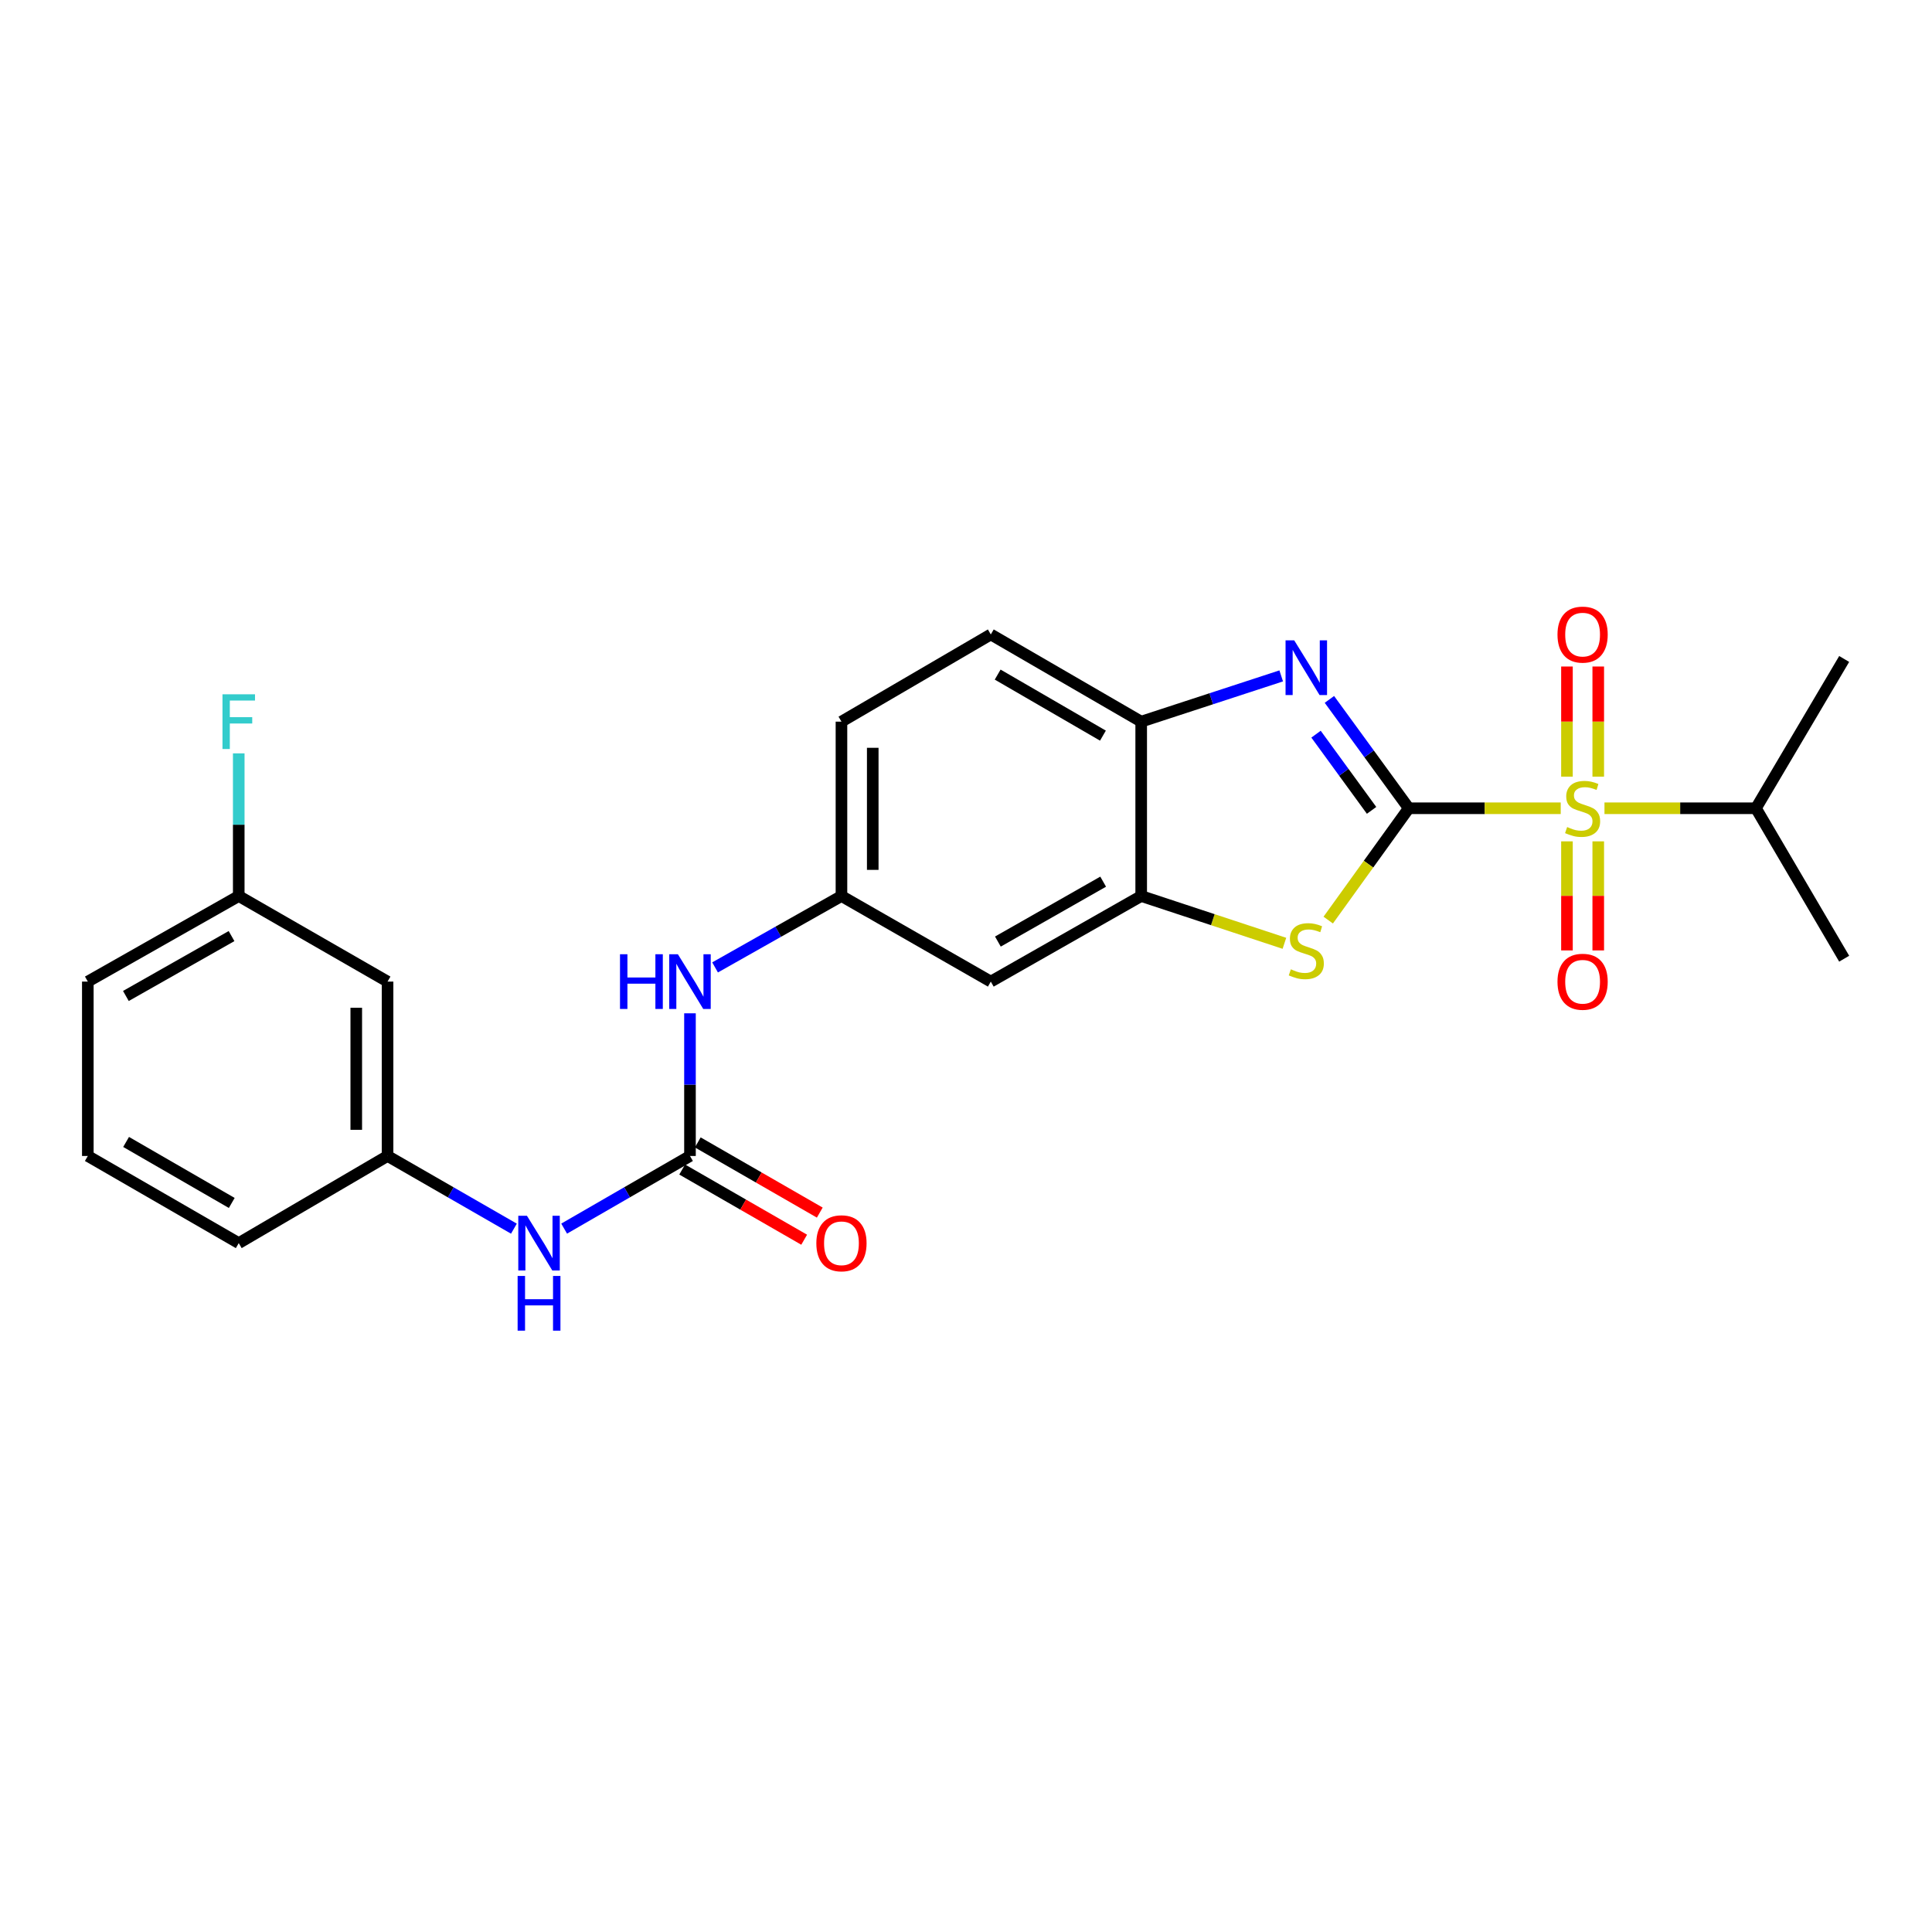 <?xml version='1.0' encoding='iso-8859-1'?>
<svg version='1.1' baseProfile='full'
              xmlns='http://www.w3.org/2000/svg'
                      xmlns:rdkit='http://www.rdkit.org/xml'
                      xmlns:xlink='http://www.w3.org/1999/xlink'
                  xml:space='preserve'
width='1000px' height='1000px' viewBox='0 0 1000 1000'>
<!-- END OF HEADER -->
<rect style='opacity:1.0;fill:#FFFFFF;stroke:none' width='1000' height='1000' x='0' y='0'> </rect>
<path class='bond-0' d='M 729.176,418.356 L 768.499,418.356' style='fill:none;fill-rule:evenodd;stroke:#000000;stroke-width:6px;stroke-linecap:butt;stroke-linejoin:miter;stroke-opacity:1' />
<path class='bond-0' d='M 768.499,418.356 L 807.823,418.356' style='fill:none;fill-rule:evenodd;stroke:#CCCC00;stroke-width:6px;stroke-linecap:butt;stroke-linejoin:miter;stroke-opacity:1' />
<path class='bond-1' d='M 729.176,418.356 L 708.639,390.183' style='fill:none;fill-rule:evenodd;stroke:#000000;stroke-width:6px;stroke-linecap:butt;stroke-linejoin:miter;stroke-opacity:1' />
<path class='bond-1' d='M 708.639,390.183 L 688.102,362.009' style='fill:none;fill-rule:evenodd;stroke:#0000FF;stroke-width:6px;stroke-linecap:butt;stroke-linejoin:miter;stroke-opacity:1' />
<path class='bond-1' d='M 709.928,419.443 L 695.552,399.722' style='fill:none;fill-rule:evenodd;stroke:#000000;stroke-width:6px;stroke-linecap:butt;stroke-linejoin:miter;stroke-opacity:1' />
<path class='bond-1' d='M 695.552,399.722 L 681.177,380.001' style='fill:none;fill-rule:evenodd;stroke:#0000FF;stroke-width:6px;stroke-linecap:butt;stroke-linejoin:miter;stroke-opacity:1' />
<path class='bond-2' d='M 729.176,418.356 L 708.332,447.296' style='fill:none;fill-rule:evenodd;stroke:#000000;stroke-width:6px;stroke-linecap:butt;stroke-linejoin:miter;stroke-opacity:1' />
<path class='bond-2' d='M 708.332,447.296 L 687.488,476.237' style='fill:none;fill-rule:evenodd;stroke:#CCCC00;stroke-width:6px;stroke-linecap:butt;stroke-linejoin:miter;stroke-opacity:1' />
<path class='bond-9' d='M 827.25,401.987 L 827.25,373.487' style='fill:none;fill-rule:evenodd;stroke:#CCCC00;stroke-width:6px;stroke-linecap:butt;stroke-linejoin:miter;stroke-opacity:1' />
<path class='bond-9' d='M 827.25,373.487 L 827.25,344.988' style='fill:none;fill-rule:evenodd;stroke:#FF0000;stroke-width:6px;stroke-linecap:butt;stroke-linejoin:miter;stroke-opacity:1' />
<path class='bond-9' d='M 811.055,401.987 L 811.055,373.487' style='fill:none;fill-rule:evenodd;stroke:#CCCC00;stroke-width:6px;stroke-linecap:butt;stroke-linejoin:miter;stroke-opacity:1' />
<path class='bond-9' d='M 811.055,373.487 L 811.055,344.988' style='fill:none;fill-rule:evenodd;stroke:#FF0000;stroke-width:6px;stroke-linecap:butt;stroke-linejoin:miter;stroke-opacity:1' />
<path class='bond-10' d='M 811.055,435.479 L 811.055,463.708' style='fill:none;fill-rule:evenodd;stroke:#CCCC00;stroke-width:6px;stroke-linecap:butt;stroke-linejoin:miter;stroke-opacity:1' />
<path class='bond-10' d='M 811.055,463.708 L 811.055,491.937' style='fill:none;fill-rule:evenodd;stroke:#FF0000;stroke-width:6px;stroke-linecap:butt;stroke-linejoin:miter;stroke-opacity:1' />
<path class='bond-10' d='M 827.25,435.479 L 827.25,463.708' style='fill:none;fill-rule:evenodd;stroke:#CCCC00;stroke-width:6px;stroke-linecap:butt;stroke-linejoin:miter;stroke-opacity:1' />
<path class='bond-10' d='M 827.25,463.708 L 827.25,491.937' style='fill:none;fill-rule:evenodd;stroke:#FF0000;stroke-width:6px;stroke-linecap:butt;stroke-linejoin:miter;stroke-opacity:1' />
<path class='bond-12' d='M 830.475,418.356 L 869.672,418.356' style='fill:none;fill-rule:evenodd;stroke:#CCCC00;stroke-width:6px;stroke-linecap:butt;stroke-linejoin:miter;stroke-opacity:1' />
<path class='bond-12' d='M 869.672,418.356 L 908.869,418.356' style='fill:none;fill-rule:evenodd;stroke:#000000;stroke-width:6px;stroke-linecap:butt;stroke-linejoin:miter;stroke-opacity:1' />
<path class='bond-5' d='M 663.152,349.843 L 626.915,361.684' style='fill:none;fill-rule:evenodd;stroke:#0000FF;stroke-width:6px;stroke-linecap:butt;stroke-linejoin:miter;stroke-opacity:1' />
<path class='bond-5' d='M 626.915,361.684 L 590.679,373.525' style='fill:none;fill-rule:evenodd;stroke:#000000;stroke-width:6px;stroke-linecap:butt;stroke-linejoin:miter;stroke-opacity:1' />
<path class='bond-3' d='M 664.809,488.254 L 627.744,476.017' style='fill:none;fill-rule:evenodd;stroke:#CCCC00;stroke-width:6px;stroke-linecap:butt;stroke-linejoin:miter;stroke-opacity:1' />
<path class='bond-3' d='M 627.744,476.017 L 590.679,463.781' style='fill:none;fill-rule:evenodd;stroke:#000000;stroke-width:6px;stroke-linecap:butt;stroke-linejoin:miter;stroke-opacity:1' />
<path class='bond-6' d='M 590.679,463.781 L 512.838,508.072' style='fill:none;fill-rule:evenodd;stroke:#000000;stroke-width:6px;stroke-linecap:butt;stroke-linejoin:miter;stroke-opacity:1' />
<path class='bond-6' d='M 570.994,456.349 L 516.506,487.353' style='fill:none;fill-rule:evenodd;stroke:#000000;stroke-width:6px;stroke-linecap:butt;stroke-linejoin:miter;stroke-opacity:1' />
<path class='bond-25' d='M 590.679,463.781 L 590.679,373.525' style='fill:none;fill-rule:evenodd;stroke:#000000;stroke-width:6px;stroke-linecap:butt;stroke-linejoin:miter;stroke-opacity:1' />
<path class='bond-4' d='M 357.131,598.328 L 357.131,561.408' style='fill:none;fill-rule:evenodd;stroke:#000000;stroke-width:6px;stroke-linecap:butt;stroke-linejoin:miter;stroke-opacity:1' />
<path class='bond-4' d='M 357.131,561.408 L 357.131,524.488' style='fill:none;fill-rule:evenodd;stroke:#0000FF;stroke-width:6px;stroke-linecap:butt;stroke-linejoin:miter;stroke-opacity:1' />
<path class='bond-8' d='M 357.131,598.328 L 324.564,617.131' style='fill:none;fill-rule:evenodd;stroke:#000000;stroke-width:6px;stroke-linecap:butt;stroke-linejoin:miter;stroke-opacity:1' />
<path class='bond-8' d='M 324.564,617.131 L 291.998,635.934' style='fill:none;fill-rule:evenodd;stroke:#0000FF;stroke-width:6px;stroke-linecap:butt;stroke-linejoin:miter;stroke-opacity:1' />
<path class='bond-13' d='M 353.093,605.346 L 384.666,623.511' style='fill:none;fill-rule:evenodd;stroke:#000000;stroke-width:6px;stroke-linecap:butt;stroke-linejoin:miter;stroke-opacity:1' />
<path class='bond-13' d='M 384.666,623.511 L 416.239,641.676' style='fill:none;fill-rule:evenodd;stroke:#FF0000;stroke-width:6px;stroke-linecap:butt;stroke-linejoin:miter;stroke-opacity:1' />
<path class='bond-13' d='M 361.169,591.309 L 392.742,609.474' style='fill:none;fill-rule:evenodd;stroke:#000000;stroke-width:6px;stroke-linecap:butt;stroke-linejoin:miter;stroke-opacity:1' />
<path class='bond-13' d='M 392.742,609.474 L 424.314,627.639' style='fill:none;fill-rule:evenodd;stroke:#FF0000;stroke-width:6px;stroke-linecap:butt;stroke-linejoin:miter;stroke-opacity:1' />
<path class='bond-16' d='M 590.679,373.525 L 512.838,328.388' style='fill:none;fill-rule:evenodd;stroke:#000000;stroke-width:6px;stroke-linecap:butt;stroke-linejoin:miter;stroke-opacity:1' />
<path class='bond-16' d='M 570.879,380.763 L 516.391,349.168' style='fill:none;fill-rule:evenodd;stroke:#000000;stroke-width:6px;stroke-linecap:butt;stroke-linejoin:miter;stroke-opacity:1' />
<path class='bond-11' d='M 512.838,508.072 L 435.538,463.781' style='fill:none;fill-rule:evenodd;stroke:#000000;stroke-width:6px;stroke-linecap:butt;stroke-linejoin:miter;stroke-opacity:1' />
<path class='bond-7' d='M 370.122,500.733 L 402.83,482.257' style='fill:none;fill-rule:evenodd;stroke:#0000FF;stroke-width:6px;stroke-linecap:butt;stroke-linejoin:miter;stroke-opacity:1' />
<path class='bond-7' d='M 402.83,482.257 L 435.538,463.781' style='fill:none;fill-rule:evenodd;stroke:#000000;stroke-width:6px;stroke-linecap:butt;stroke-linejoin:miter;stroke-opacity:1' />
<path class='bond-14' d='M 266.001,635.958 L 233.298,617.143' style='fill:none;fill-rule:evenodd;stroke:#0000FF;stroke-width:6px;stroke-linecap:butt;stroke-linejoin:miter;stroke-opacity:1' />
<path class='bond-14' d='M 233.298,617.143 L 200.595,598.328' style='fill:none;fill-rule:evenodd;stroke:#000000;stroke-width:6px;stroke-linecap:butt;stroke-linejoin:miter;stroke-opacity:1' />
<path class='bond-26' d='M 435.538,463.781 L 435.538,373.525' style='fill:none;fill-rule:evenodd;stroke:#000000;stroke-width:6px;stroke-linecap:butt;stroke-linejoin:miter;stroke-opacity:1' />
<path class='bond-26' d='M 451.732,450.242 L 451.732,387.063' style='fill:none;fill-rule:evenodd;stroke:#000000;stroke-width:6px;stroke-linecap:butt;stroke-linejoin:miter;stroke-opacity:1' />
<path class='bond-23' d='M 908.869,418.356 L 954.545,496.223' style='fill:none;fill-rule:evenodd;stroke:#000000;stroke-width:6px;stroke-linecap:butt;stroke-linejoin:miter;stroke-opacity:1' />
<path class='bond-24' d='M 908.869,418.356 L 954.545,341.082' style='fill:none;fill-rule:evenodd;stroke:#000000;stroke-width:6px;stroke-linecap:butt;stroke-linejoin:miter;stroke-opacity:1' />
<path class='bond-15' d='M 200.595,598.328 L 200.595,508.072' style='fill:none;fill-rule:evenodd;stroke:#000000;stroke-width:6px;stroke-linecap:butt;stroke-linejoin:miter;stroke-opacity:1' />
<path class='bond-15' d='M 184.401,584.789 L 184.401,521.61' style='fill:none;fill-rule:evenodd;stroke:#000000;stroke-width:6px;stroke-linecap:butt;stroke-linejoin:miter;stroke-opacity:1' />
<path class='bond-21' d='M 200.595,598.328 L 123.574,643.438' style='fill:none;fill-rule:evenodd;stroke:#000000;stroke-width:6px;stroke-linecap:butt;stroke-linejoin:miter;stroke-opacity:1' />
<path class='bond-17' d='M 200.595,508.072 L 123.574,463.781' style='fill:none;fill-rule:evenodd;stroke:#000000;stroke-width:6px;stroke-linecap:butt;stroke-linejoin:miter;stroke-opacity:1' />
<path class='bond-18' d='M 512.838,328.388 L 435.538,373.525' style='fill:none;fill-rule:evenodd;stroke:#000000;stroke-width:6px;stroke-linecap:butt;stroke-linejoin:miter;stroke-opacity:1' />
<path class='bond-19' d='M 123.574,463.781 L 123.574,426.861' style='fill:none;fill-rule:evenodd;stroke:#000000;stroke-width:6px;stroke-linecap:butt;stroke-linejoin:miter;stroke-opacity:1' />
<path class='bond-19' d='M 123.574,426.861 L 123.574,389.941' style='fill:none;fill-rule:evenodd;stroke:#33CCCC;stroke-width:6px;stroke-linecap:butt;stroke-linejoin:miter;stroke-opacity:1' />
<path class='bond-27' d='M 123.574,463.781 L 45.455,508.072' style='fill:none;fill-rule:evenodd;stroke:#000000;stroke-width:6px;stroke-linecap:butt;stroke-linejoin:miter;stroke-opacity:1' />
<path class='bond-27' d='M 119.843,484.512 L 65.16,515.516' style='fill:none;fill-rule:evenodd;stroke:#000000;stroke-width:6px;stroke-linecap:butt;stroke-linejoin:miter;stroke-opacity:1' />
<path class='bond-20' d='M 45.455,598.328 L 123.574,643.438' style='fill:none;fill-rule:evenodd;stroke:#000000;stroke-width:6px;stroke-linecap:butt;stroke-linejoin:miter;stroke-opacity:1' />
<path class='bond-20' d='M 65.271,591.07 L 119.954,622.647' style='fill:none;fill-rule:evenodd;stroke:#000000;stroke-width:6px;stroke-linecap:butt;stroke-linejoin:miter;stroke-opacity:1' />
<path class='bond-22' d='M 45.455,598.328 L 45.455,508.072' style='fill:none;fill-rule:evenodd;stroke:#000000;stroke-width:6px;stroke-linecap:butt;stroke-linejoin:miter;stroke-opacity:1' />
<path  class='atom-1' d='M 811.153 428.076
Q 811.473 428.196, 812.793 428.756
Q 814.113 429.316, 815.553 429.676
Q 817.033 429.996, 818.473 429.996
Q 821.153 429.996, 822.713 428.716
Q 824.273 427.396, 824.273 425.116
Q 824.273 423.556, 823.473 422.596
Q 822.713 421.636, 821.513 421.116
Q 820.313 420.596, 818.313 419.996
Q 815.793 419.236, 814.273 418.516
Q 812.793 417.796, 811.713 416.276
Q 810.673 414.756, 810.673 412.196
Q 810.673 408.636, 813.073 406.436
Q 815.513 404.236, 820.313 404.236
Q 823.593 404.236, 827.313 405.796
L 826.393 408.876
Q 822.993 407.476, 820.433 407.476
Q 817.673 407.476, 816.153 408.636
Q 814.633 409.756, 814.673 411.716
Q 814.673 413.236, 815.433 414.156
Q 816.233 415.076, 817.353 415.596
Q 818.513 416.116, 820.433 416.716
Q 822.993 417.516, 824.513 418.316
Q 826.033 419.116, 827.113 420.756
Q 828.233 422.356, 828.233 425.116
Q 828.233 429.036, 825.593 431.156
Q 822.993 433.236, 818.633 433.236
Q 816.113 433.236, 814.193 432.676
Q 812.313 432.156, 810.073 431.236
L 811.153 428.076
' fill='#CCCC00'/>
<path  class='atom-2' d='M 669.879 331.439
L 679.159 346.439
Q 680.079 347.919, 681.559 350.599
Q 683.039 353.279, 683.119 353.439
L 683.119 331.439
L 686.879 331.439
L 686.879 359.759
L 682.999 359.759
L 673.039 343.359
Q 671.879 341.439, 670.639 339.239
Q 669.439 337.039, 669.079 336.359
L 669.079 359.759
L 665.399 359.759
L 665.399 331.439
L 669.879 331.439
' fill='#0000FF'/>
<path  class='atom-3' d='M 668.139 501.715
Q 668.459 501.835, 669.779 502.395
Q 671.099 502.955, 672.539 503.315
Q 674.019 503.635, 675.459 503.635
Q 678.139 503.635, 679.699 502.355
Q 681.259 501.035, 681.259 498.755
Q 681.259 497.195, 680.459 496.235
Q 679.699 495.275, 678.499 494.755
Q 677.299 494.235, 675.299 493.635
Q 672.779 492.875, 671.259 492.155
Q 669.779 491.435, 668.699 489.915
Q 667.659 488.395, 667.659 485.835
Q 667.659 482.275, 670.059 480.075
Q 672.499 477.875, 677.299 477.875
Q 680.579 477.875, 684.299 479.435
L 683.379 482.515
Q 679.979 481.115, 677.419 481.115
Q 674.659 481.115, 673.139 482.275
Q 671.619 483.395, 671.659 485.355
Q 671.659 486.875, 672.419 487.795
Q 673.219 488.715, 674.339 489.235
Q 675.499 489.755, 677.419 490.355
Q 679.979 491.155, 681.499 491.955
Q 683.019 492.755, 684.099 494.395
Q 685.219 495.995, 685.219 498.755
Q 685.219 502.675, 682.579 504.795
Q 679.979 506.875, 675.619 506.875
Q 673.099 506.875, 671.179 506.315
Q 669.299 505.795, 667.059 504.875
L 668.139 501.715
' fill='#CCCC00'/>
<path  class='atom-8' d='M 320.911 493.912
L 324.751 493.912
L 324.751 505.952
L 339.231 505.952
L 339.231 493.912
L 343.071 493.912
L 343.071 522.232
L 339.231 522.232
L 339.231 509.152
L 324.751 509.152
L 324.751 522.232
L 320.911 522.232
L 320.911 493.912
' fill='#0000FF'/>
<path  class='atom-8' d='M 350.871 493.912
L 360.151 508.912
Q 361.071 510.392, 362.551 513.072
Q 364.031 515.752, 364.111 515.912
L 364.111 493.912
L 367.871 493.912
L 367.871 522.232
L 363.991 522.232
L 354.031 505.832
Q 352.871 503.912, 351.631 501.712
Q 350.431 499.512, 350.071 498.832
L 350.071 522.232
L 346.391 522.232
L 346.391 493.912
L 350.871 493.912
' fill='#0000FF'/>
<path  class='atom-9' d='M 272.743 629.278
L 282.023 644.278
Q 282.943 645.758, 284.423 648.438
Q 285.903 651.118, 285.983 651.278
L 285.983 629.278
L 289.743 629.278
L 289.743 657.598
L 285.863 657.598
L 275.903 641.198
Q 274.743 639.278, 273.503 637.078
Q 272.303 634.878, 271.943 634.198
L 271.943 657.598
L 268.263 657.598
L 268.263 629.278
L 272.743 629.278
' fill='#0000FF'/>
<path  class='atom-9' d='M 267.923 660.43
L 271.763 660.43
L 271.763 672.47
L 286.243 672.47
L 286.243 660.43
L 290.083 660.43
L 290.083 688.75
L 286.243 688.75
L 286.243 675.67
L 271.763 675.67
L 271.763 688.75
L 267.923 688.75
L 267.923 660.43
' fill='#0000FF'/>
<path  class='atom-10' d='M 806.153 328.468
Q 806.153 321.668, 809.513 317.868
Q 812.873 314.068, 819.153 314.068
Q 825.433 314.068, 828.793 317.868
Q 832.153 321.668, 832.153 328.468
Q 832.153 335.348, 828.753 339.268
Q 825.353 343.148, 819.153 343.148
Q 812.913 343.148, 809.513 339.268
Q 806.153 335.388, 806.153 328.468
M 819.153 339.948
Q 823.473 339.948, 825.793 337.068
Q 828.153 334.148, 828.153 328.468
Q 828.153 322.908, 825.793 320.108
Q 823.473 317.268, 819.153 317.268
Q 814.833 317.268, 812.473 320.068
Q 810.153 322.868, 810.153 328.468
Q 810.153 334.188, 812.473 337.068
Q 814.833 339.948, 819.153 339.948
' fill='#FF0000'/>
<path  class='atom-11' d='M 806.153 508.152
Q 806.153 501.352, 809.513 497.552
Q 812.873 493.752, 819.153 493.752
Q 825.433 493.752, 828.793 497.552
Q 832.153 501.352, 832.153 508.152
Q 832.153 515.032, 828.753 518.952
Q 825.353 522.832, 819.153 522.832
Q 812.913 522.832, 809.513 518.952
Q 806.153 515.072, 806.153 508.152
M 819.153 519.632
Q 823.473 519.632, 825.793 516.752
Q 828.153 513.832, 828.153 508.152
Q 828.153 502.592, 825.793 499.792
Q 823.473 496.952, 819.153 496.952
Q 814.833 496.952, 812.473 499.752
Q 810.153 502.552, 810.153 508.152
Q 810.153 513.872, 812.473 516.752
Q 814.833 519.632, 819.153 519.632
' fill='#FF0000'/>
<path  class='atom-14' d='M 422.538 643.518
Q 422.538 636.718, 425.898 632.918
Q 429.258 629.118, 435.538 629.118
Q 441.818 629.118, 445.178 632.918
Q 448.538 636.718, 448.538 643.518
Q 448.538 650.398, 445.138 654.318
Q 441.738 658.198, 435.538 658.198
Q 429.298 658.198, 425.898 654.318
Q 422.538 650.438, 422.538 643.518
M 435.538 654.998
Q 439.858 654.998, 442.178 652.118
Q 444.538 649.198, 444.538 643.518
Q 444.538 637.958, 442.178 635.158
Q 439.858 632.318, 435.538 632.318
Q 431.218 632.318, 428.858 635.118
Q 426.538 637.918, 426.538 643.518
Q 426.538 649.238, 428.858 652.118
Q 431.218 654.998, 435.538 654.998
' fill='#FF0000'/>
<path  class='atom-20' d='M 115.154 359.365
L 131.994 359.365
L 131.994 362.605
L 118.954 362.605
L 118.954 371.205
L 130.554 371.205
L 130.554 374.485
L 118.954 374.485
L 118.954 387.685
L 115.154 387.685
L 115.154 359.365
' fill='#33CCCC'/>
</svg>

